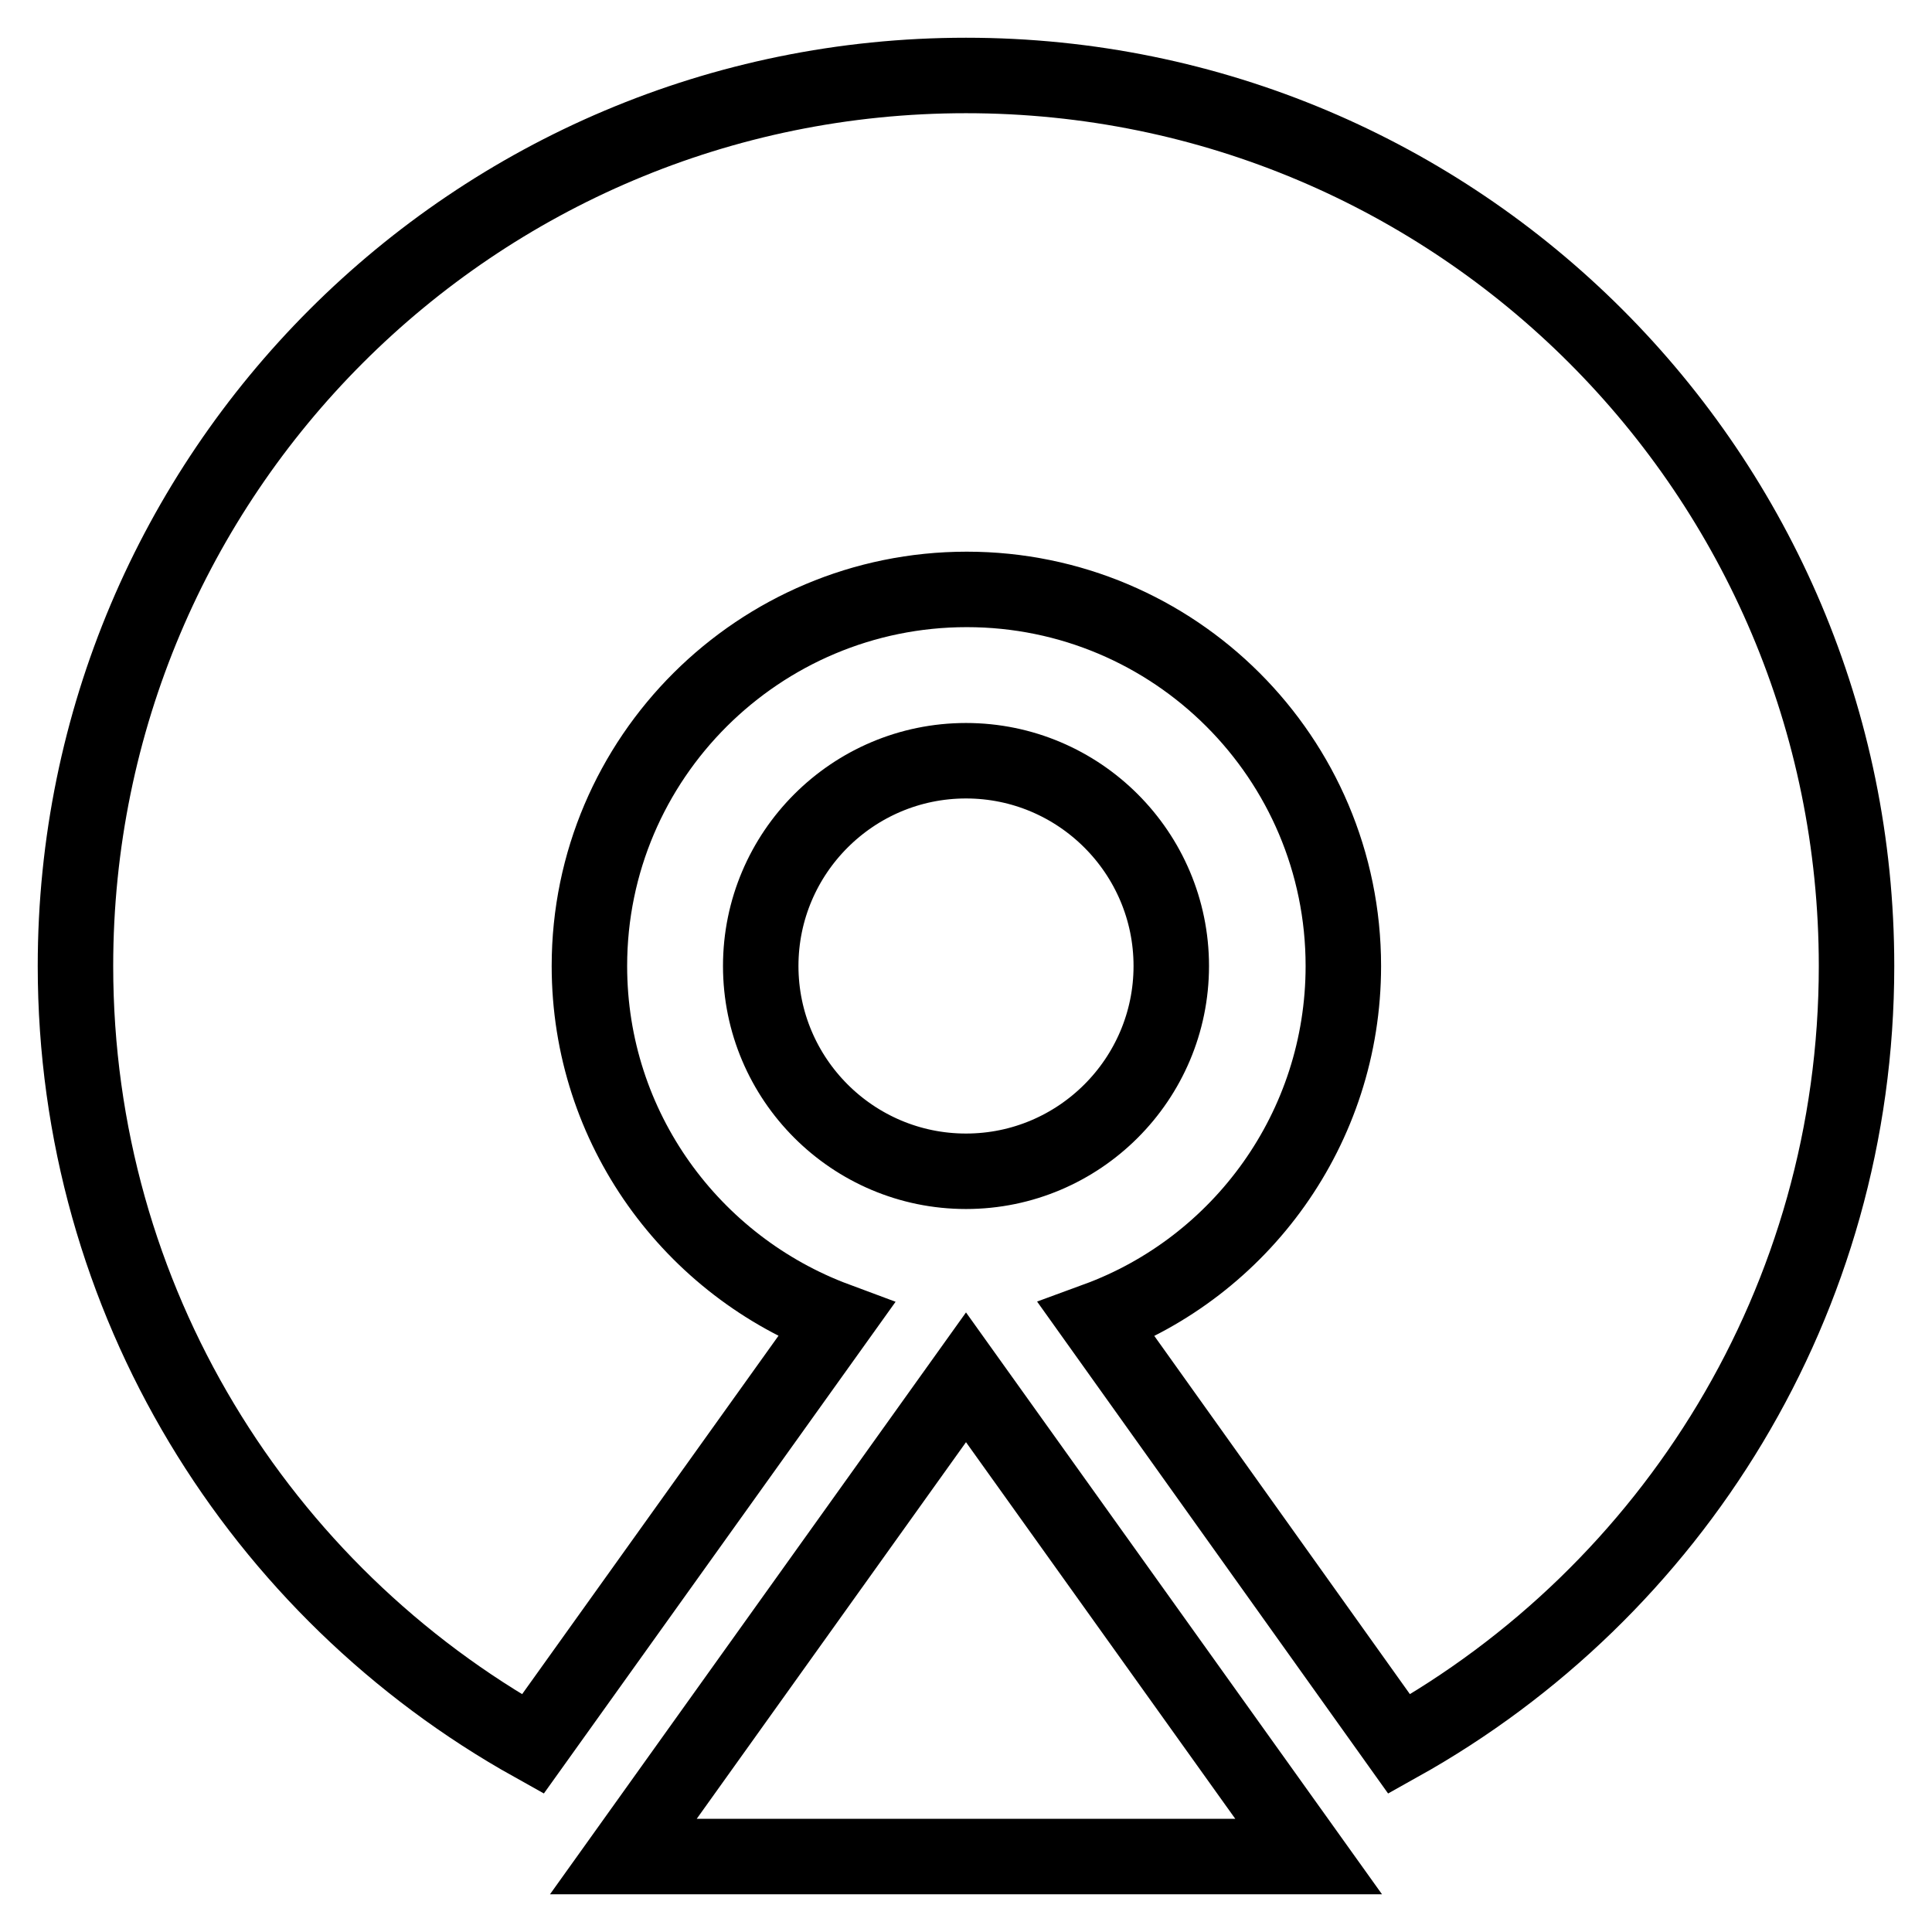 <?xml version="1.0" encoding="utf-8"?>
<!-- Svg Vector Icons : http://www.onlinewebfonts.com/icon -->
<!DOCTYPE svg PUBLIC "-//W3C//DTD SVG 1.1//EN" "http://www.w3.org/Graphics/SVG/1.1/DTD/svg11.dtd">
<svg version="1.1" xmlns="http://www.w3.org/2000/svg" xmlns:xlink="http://www.w3.org/1999/xlink" x="0px" y="0px" viewBox="0 0 256 256" enable-background="new 0 0 256 256" xml:space="preserve">
<g> <path stroke-width="10" fill-opacity="0" stroke="#000000"  d="M145.3,174.9c19.1-7,32.7-25.4,32.7-46.9c0-27.6-22.4-49.9-49.9-49.9S78.1,100.4,78.1,128 c0,21.5,13.6,39.8,32.7,46.9l-40.2,56.2C34.4,210.9,10,172.3,10,128C10,62.8,62.8,10,128,10c65.2,0,118,52.8,118,118 c0,44.3-24.4,82.9-60.6,103.1L145.3,174.9L145.3,174.9z M128,182.5l45.4,63.5H82.6L128,182.5z M128,155.2 c-15,0-27.2-12.2-27.2-27.2c0-15,12.2-27.2,27.2-27.2c0,0,0,0,0,0c15,0,27.2,12.2,27.2,27.2C155.2,143,143,155.2,128,155.2z"/></g>
</svg>